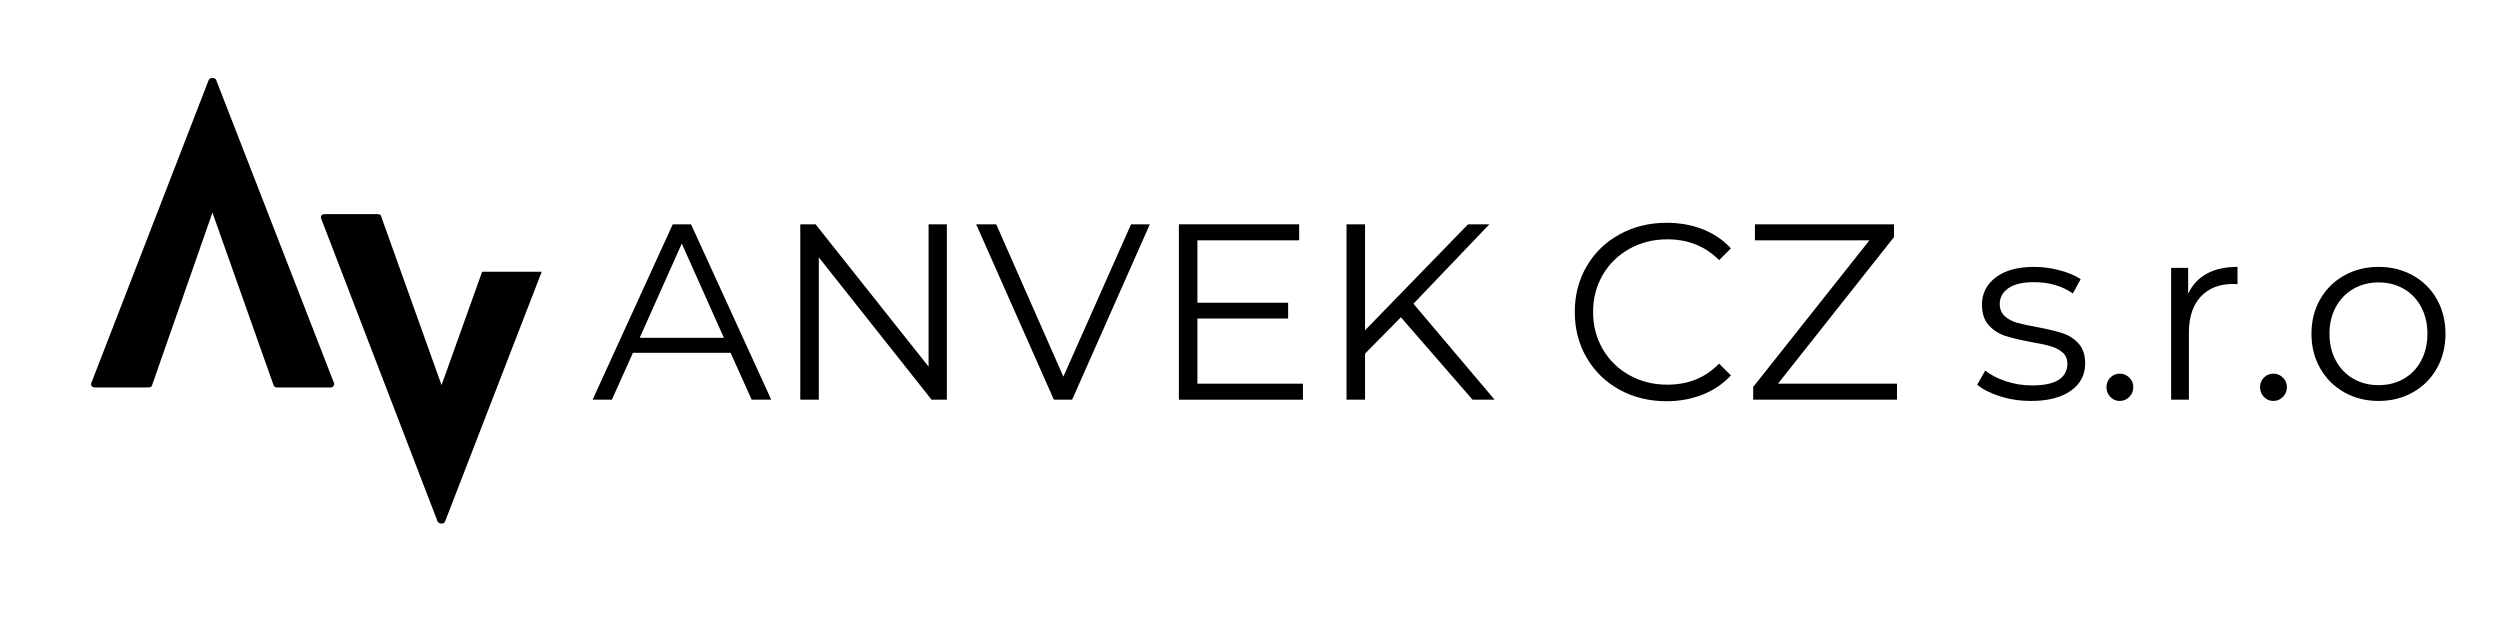 <svg xmlns="http://www.w3.org/2000/svg" xmlns:xlink="http://www.w3.org/1999/xlink" width="1200" zoomAndPan="magnify" viewBox="0 0 900 225" height="300" preserveAspectRatio="xMidYMid meet" version="1.0"><defs><g/></defs><g fill="#000000" fill-opacity="1"><g transform="translate(32.759, 139.482)"><g><path d="M 87.453 -1.672 C 87.641 -1.297 87.594 -0.922 87.312 -0.547 C 87.031 -0.18 86.66 0 86.203 0 L 66.984 0 C 66.328 0 65.906 -0.273 65.719 -0.828 L 43.719 -62.938 L 22 -0.828 C 21.906 -0.273 21.441 0 20.609 0 L 1.531 0 C 0.883 0 0.441 -0.18 0.203 -0.547 C -0.023 -0.922 -0.047 -1.297 0.141 -1.672 L 42.328 -110.562 C 42.516 -111.125 42.977 -111.406 43.719 -111.406 C 44.469 -111.406 44.93 -111.125 45.109 -110.562 Z M 87.453 -1.672 "/></g></g></g><g fill="#000000" fill-opacity="1"><g transform="translate(115.504, 188.485)"><g><path d="M 58.062 -90.656 L 79.516 -90.656 L 44.703 -0.703 C 44.516 -0.234 44.094 0 43.438 0 C 42.789 0 42.328 -0.234 42.047 -0.703 L 0.141 -109.734 C -0.047 -110.191 -0.023 -110.582 0.203 -110.906 C 0.441 -111.238 0.836 -111.406 1.391 -111.406 L 20.328 -111.406 C 21.16 -111.406 21.625 -111.125 21.719 -110.562 L 43.453 -49.844 Z M 58.062 -90.656 "/></g></g></g><g fill="#000000" fill-opacity="1"><g transform="translate(213.147, 143.891)"><g><path d="M 49.875 -16.875 L 14.703 -16.875 L 7.125 0 L 0.188 0 L 29.047 -63.141 L 35.625 -63.141 L 64.5 0 L 57.453 0 Z M 47.453 -22.281 L 32.297 -56.203 L 17.141 -22.281 Z M 47.453 -22.281 "/></g></g><g transform="translate(277.822, 143.891)"><g><path d="M 63.047 -63.141 L 63.047 0 L 57.547 0 L 16.953 -51.234 L 16.953 0 L 10.281 0 L 10.281 -63.141 L 15.781 -63.141 L 56.469 -11.906 L 56.469 -63.141 Z M 63.047 -63.141 "/></g></g><g transform="translate(351.157, 143.891)"><g><path d="M 62.781 -63.141 L 34.812 0 L 28.234 0 L 0.266 -63.141 L 7.484 -63.141 L 31.656 -8.297 L 56.016 -63.141 Z M 62.781 -63.141 "/></g></g><g transform="translate(414.118, 143.891)"><g><path d="M 54.938 -5.766 L 54.938 0 L 10.281 0 L 10.281 -63.141 L 53.578 -63.141 L 53.578 -57.375 L 16.953 -57.375 L 16.953 -34.906 L 49.609 -34.906 L 49.609 -29.219 L 16.953 -29.219 L 16.953 -5.766 Z M 54.938 -5.766 "/></g></g><g transform="translate(474.464, 143.891)"><g><path d="M 29.859 -29.672 L 16.953 -16.594 L 16.953 0 L 10.281 0 L 10.281 -63.141 L 16.953 -63.141 L 16.953 -24.984 L 54.031 -63.141 L 61.703 -63.141 L 34.375 -34.547 L 63.594 0 L 55.656 0 Z M 29.859 -29.672 "/></g></g><g transform="translate(538.598, 143.891)"><g/></g><g transform="translate(562.231, 143.891)"><g><path d="M 37.703 0.547 C 31.453 0.547 25.816 -0.832 20.797 -3.594 C 15.773 -6.363 11.832 -10.195 8.969 -15.094 C 6.113 -20 4.688 -25.492 4.688 -31.578 C 4.688 -37.648 6.113 -43.133 8.969 -48.031 C 11.832 -52.938 15.785 -56.77 20.828 -59.531 C 25.879 -62.301 31.535 -63.688 37.797 -63.688 C 42.484 -63.688 46.812 -62.906 50.781 -61.344 C 54.75 -59.781 58.117 -57.492 60.891 -54.484 L 56.641 -50.25 C 51.711 -55.238 45.488 -57.734 37.969 -57.734 C 32.977 -57.734 28.438 -56.586 24.344 -54.297 C 20.258 -52.016 17.062 -48.891 14.75 -44.922 C 12.438 -40.953 11.281 -36.504 11.281 -31.578 C 11.281 -26.641 12.438 -22.188 14.75 -18.219 C 17.062 -14.25 20.258 -11.117 24.344 -8.828 C 28.438 -6.547 32.977 -5.406 37.969 -5.406 C 45.551 -5.406 51.773 -7.93 56.641 -12.984 L 60.891 -8.75 C 58.117 -5.738 54.734 -3.438 50.734 -1.844 C 46.734 -0.25 42.391 0.547 37.703 0.547 Z M 37.703 0.547 "/></g></g><g transform="translate(627.087, 143.891)"><g><path d="M 55.828 -5.766 L 55.828 0 L 4.062 0 L 4.062 -4.594 L 45.906 -57.375 L 4.688 -57.375 L 4.688 -63.141 L 54.75 -63.141 L 54.75 -58.547 L 12.984 -5.766 Z M 55.828 -5.766 "/></g></g><g transform="translate(685.809, 143.891)"><g/></g><g transform="translate(709.442, 143.891)"><g><path d="M 21.656 0.453 C 17.801 0.453 14.113 -0.102 10.594 -1.219 C 7.082 -2.332 4.332 -3.727 2.344 -5.406 L 5.234 -10.469 C 7.211 -8.906 9.707 -7.625 12.719 -6.625 C 15.727 -5.633 18.852 -5.141 22.094 -5.141 C 26.426 -5.141 29.629 -5.816 31.703 -7.172 C 33.773 -8.523 34.812 -10.438 34.812 -12.906 C 34.812 -14.645 34.238 -16.008 33.094 -17 C 31.957 -17.988 30.516 -18.738 28.766 -19.25 C 27.023 -19.77 24.711 -20.27 21.828 -20.75 C 17.984 -21.469 14.883 -22.203 12.531 -22.953 C 10.188 -23.703 8.188 -24.977 6.531 -26.781 C 4.883 -28.594 4.062 -31.094 4.062 -34.281 C 4.062 -38.25 5.711 -41.492 9.016 -44.016 C 12.328 -46.547 16.93 -47.812 22.828 -47.812 C 25.891 -47.812 28.953 -47.406 32.016 -46.594 C 35.086 -45.781 37.613 -44.711 39.594 -43.391 L 36.797 -38.25 C 32.891 -40.957 28.234 -42.312 22.828 -42.312 C 18.734 -42.312 15.648 -41.586 13.578 -40.141 C 11.504 -38.691 10.469 -36.797 10.469 -34.453 C 10.469 -32.648 11.051 -31.207 12.219 -30.125 C 13.395 -29.039 14.852 -28.242 16.594 -27.734 C 18.344 -27.223 20.75 -26.695 23.812 -26.156 C 27.602 -25.438 30.641 -24.711 32.922 -23.984 C 35.211 -23.266 37.164 -22.035 38.781 -20.297 C 40.406 -18.555 41.219 -16.148 41.219 -13.078 C 41.219 -8.93 39.488 -5.641 36.031 -3.203 C 32.57 -0.766 27.781 0.453 21.656 0.453 Z M 21.656 0.453 "/></g></g><g transform="translate(753.551, 143.891)"><g><path d="M 9.562 0.453 C 8.238 0.453 7.109 -0.023 6.172 -0.984 C 5.242 -1.953 4.781 -3.129 4.781 -4.516 C 4.781 -5.891 5.242 -7.039 6.172 -7.969 C 7.109 -8.906 8.238 -9.375 9.562 -9.375 C 10.883 -9.375 12.023 -8.906 12.984 -7.969 C 13.953 -7.039 14.438 -5.891 14.438 -4.516 C 14.438 -3.129 13.953 -1.953 12.984 -0.984 C 12.023 -0.023 10.883 0.453 9.562 0.453 Z M 9.562 0.453 "/></g></g><g transform="translate(772.674, 143.891)"><g><path d="M 15.062 -38.156 C 16.562 -41.344 18.801 -43.75 21.781 -45.375 C 24.758 -47 28.441 -47.812 32.828 -47.812 L 32.828 -41.578 L 31.297 -41.672 C 26.305 -41.672 22.395 -40.133 19.562 -37.062 C 16.738 -34 15.328 -29.703 15.328 -24.172 L 15.328 0 L 8.938 0 L 8.938 -47.453 L 15.062 -47.453 Z M 15.062 -38.156 "/></g></g><g transform="translate(808.845, 143.891)"><g><path d="M 9.562 0.453 C 8.238 0.453 7.109 -0.023 6.172 -0.984 C 5.242 -1.953 4.781 -3.129 4.781 -4.516 C 4.781 -5.891 5.242 -7.039 6.172 -7.969 C 7.109 -8.906 8.238 -9.375 9.562 -9.375 C 10.883 -9.375 12.023 -8.906 12.984 -7.969 C 13.953 -7.039 14.438 -5.891 14.438 -4.516 C 14.438 -3.129 13.953 -1.953 12.984 -0.984 C 12.023 -0.023 10.883 0.453 9.562 0.453 Z M 9.562 0.453 "/></g></g><g transform="translate(827.968, 143.891)"><g><path d="M 28.328 0.453 C 23.754 0.453 19.633 -0.582 15.969 -2.656 C 12.301 -4.727 9.414 -7.598 7.312 -11.266 C 5.207 -14.941 4.156 -19.094 4.156 -23.719 C 4.156 -28.352 5.207 -32.504 7.312 -36.172 C 9.414 -39.836 12.301 -42.691 15.969 -44.734 C 19.633 -46.785 23.754 -47.812 28.328 -47.812 C 32.891 -47.812 37.004 -46.785 40.672 -44.734 C 44.348 -42.691 47.223 -39.836 49.297 -36.172 C 51.367 -32.504 52.406 -28.352 52.406 -23.719 C 52.406 -19.094 51.367 -14.941 49.297 -11.266 C 47.223 -7.598 44.348 -4.727 40.672 -2.656 C 37.004 -0.582 32.891 0.453 28.328 0.453 Z M 28.328 -5.234 C 31.691 -5.234 34.711 -6 37.391 -7.531 C 40.066 -9.062 42.156 -11.238 43.656 -14.062 C 45.156 -16.895 45.906 -20.113 45.906 -23.719 C 45.906 -27.332 45.156 -30.551 43.656 -33.375 C 42.156 -36.195 40.066 -38.375 37.391 -39.906 C 34.711 -41.445 31.691 -42.219 28.328 -42.219 C 24.953 -42.219 21.926 -41.445 19.25 -39.906 C 16.582 -38.375 14.477 -36.195 12.938 -33.375 C 11.406 -30.551 10.641 -27.332 10.641 -23.719 C 10.641 -20.113 11.406 -16.895 12.938 -14.062 C 14.477 -11.238 16.582 -9.062 19.25 -7.531 C 21.926 -6 24.953 -5.234 28.328 -5.234 Z M 28.328 -5.234 "/></g></g></g></svg>